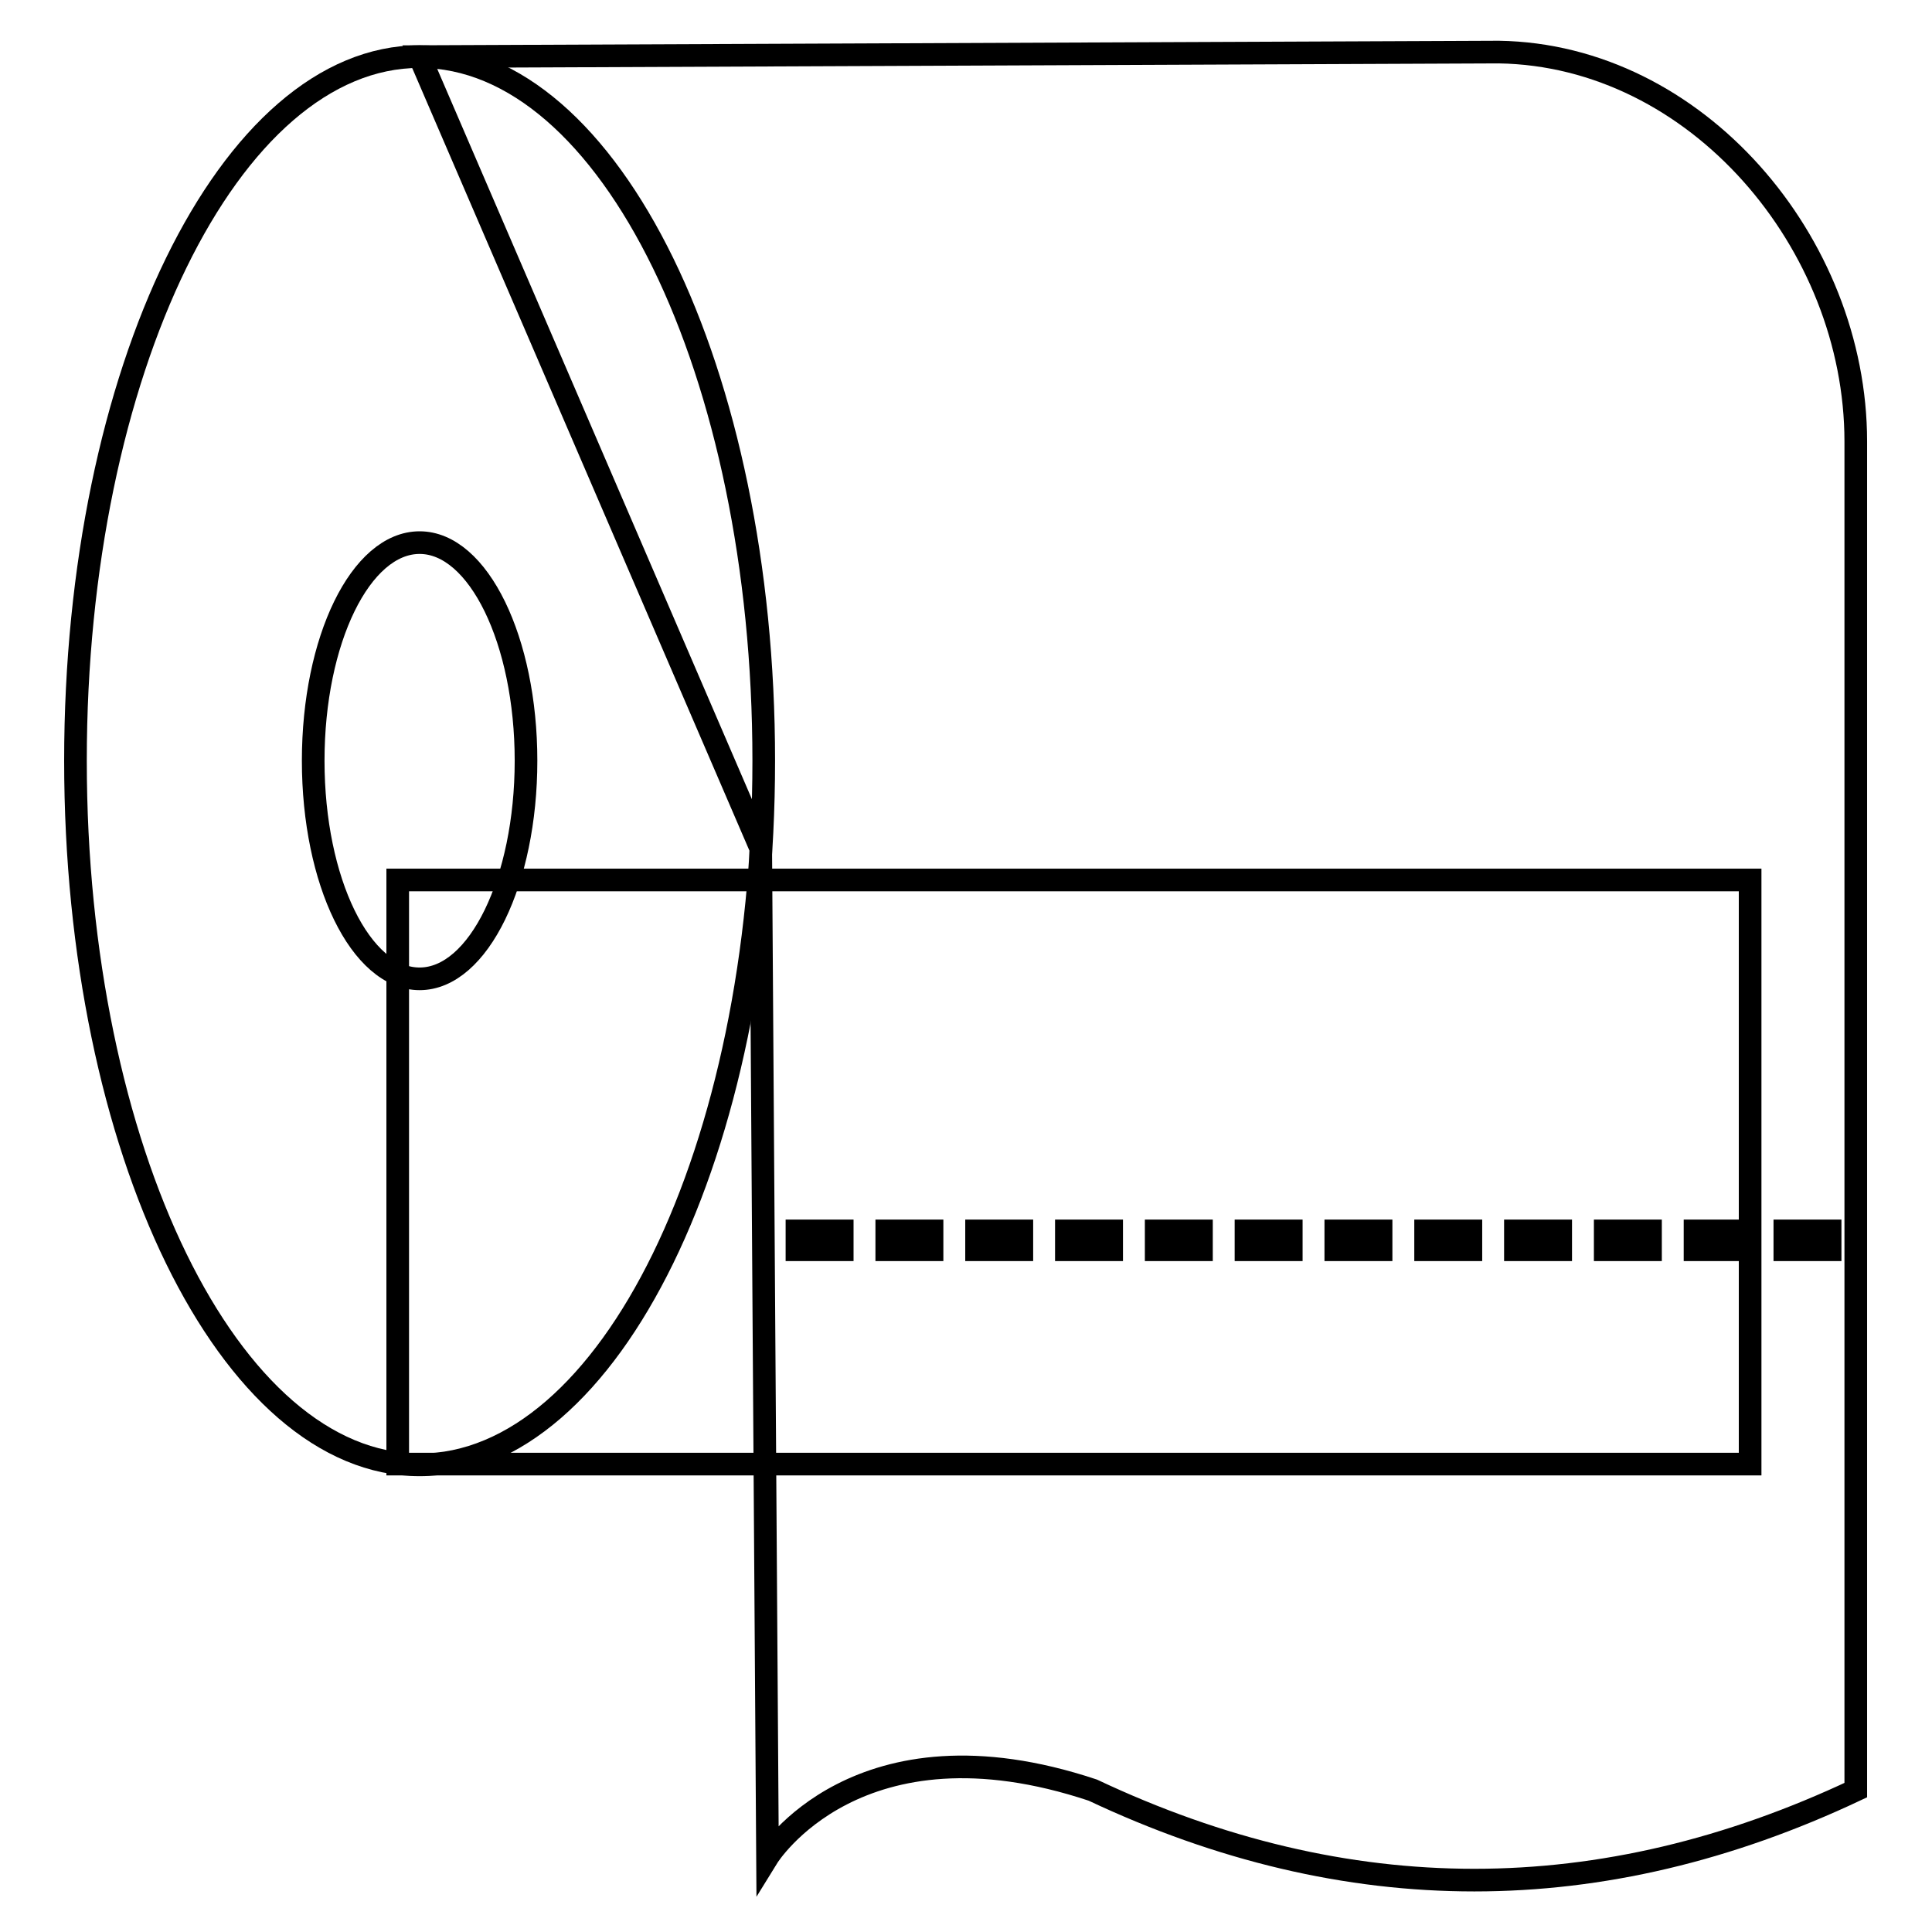 <?xml version="1.0" encoding="utf-8"?>
<!-- Svg Vector Icons : http://www.onlinewebfonts.com/icon -->
<!DOCTYPE svg PUBLIC "-//W3C//DTD SVG 1.1//EN" "http://www.w3.org/Graphics/SVG/1.1/DTD/svg11.dtd">
<svg version="1.1" xmlns="http://www.w3.org/2000/svg" xmlns:xlink="http://www.w3.org/1999/xlink" x="0px" y="0px" viewBox="0 0 256 256" enable-background="new 0 0 256 256" xml:space="preserve">
<g><g><path stroke-width="3" fill-opacity="0" stroke="#000000"  d="M52.7,116.6h179.2V194H52.7V116.6z"/><path stroke-width="3" fill-opacity="0" stroke="#000000"  d="M100.8,112.4l0.9,133.7c0,0,11.9-19.3,43.1-8.9c33.7,15.9,67.4,15.9,101.1,0V58.5c0-26.3-21.1-51.2-47.3-51.6L55.6,7.5L100.8,112.4z"/><path stroke-width="3" fill-opacity="0" stroke="#000000"  d="M101.2,100.8c0,51.5-20.4,93.3-45.6,93.3S10,152.3,10,100.8C10,49.3,30.4,7.5,55.6,7.5S101.2,49.3,101.2,100.8z"/><path stroke-width="3" fill-opacity="0" stroke="#000000"  d="M69.7,100.8c0,15.9-6.3,28.9-14.1,28.9c-7.8,0-14.1-12.9-14.1-28.9s6.3-28.9,14.1-28.9C63.4,71.9,69.7,84.9,69.7,100.8z"/><path stroke-width="3" fill-opacity="0" stroke="#000000"  d="M242.5,165.6h-6v-2.5h6V165.6z M230.6,165.6h-6v-2.5h6V165.6z M218.7,165.6h-6v-2.5h6V165.6z M206.8,165.6h-6v-2.5h6V165.6z M194.9,165.6h-6v-2.5h6V165.6z M183,165.6h-6v-2.5h6V165.6z M171.1,165.6h-6v-2.5h6V165.6z M159.2,165.6h-6v-2.5h6V165.6z M147.3,165.6h-6v-2.5h6V165.6z M135.4,165.6h-6v-2.5h6V165.6z M123.5,165.6h-6v-2.5h6V165.6z M111.6,165.6h-6v-2.5h6V165.6z"/></g></g>
</svg>